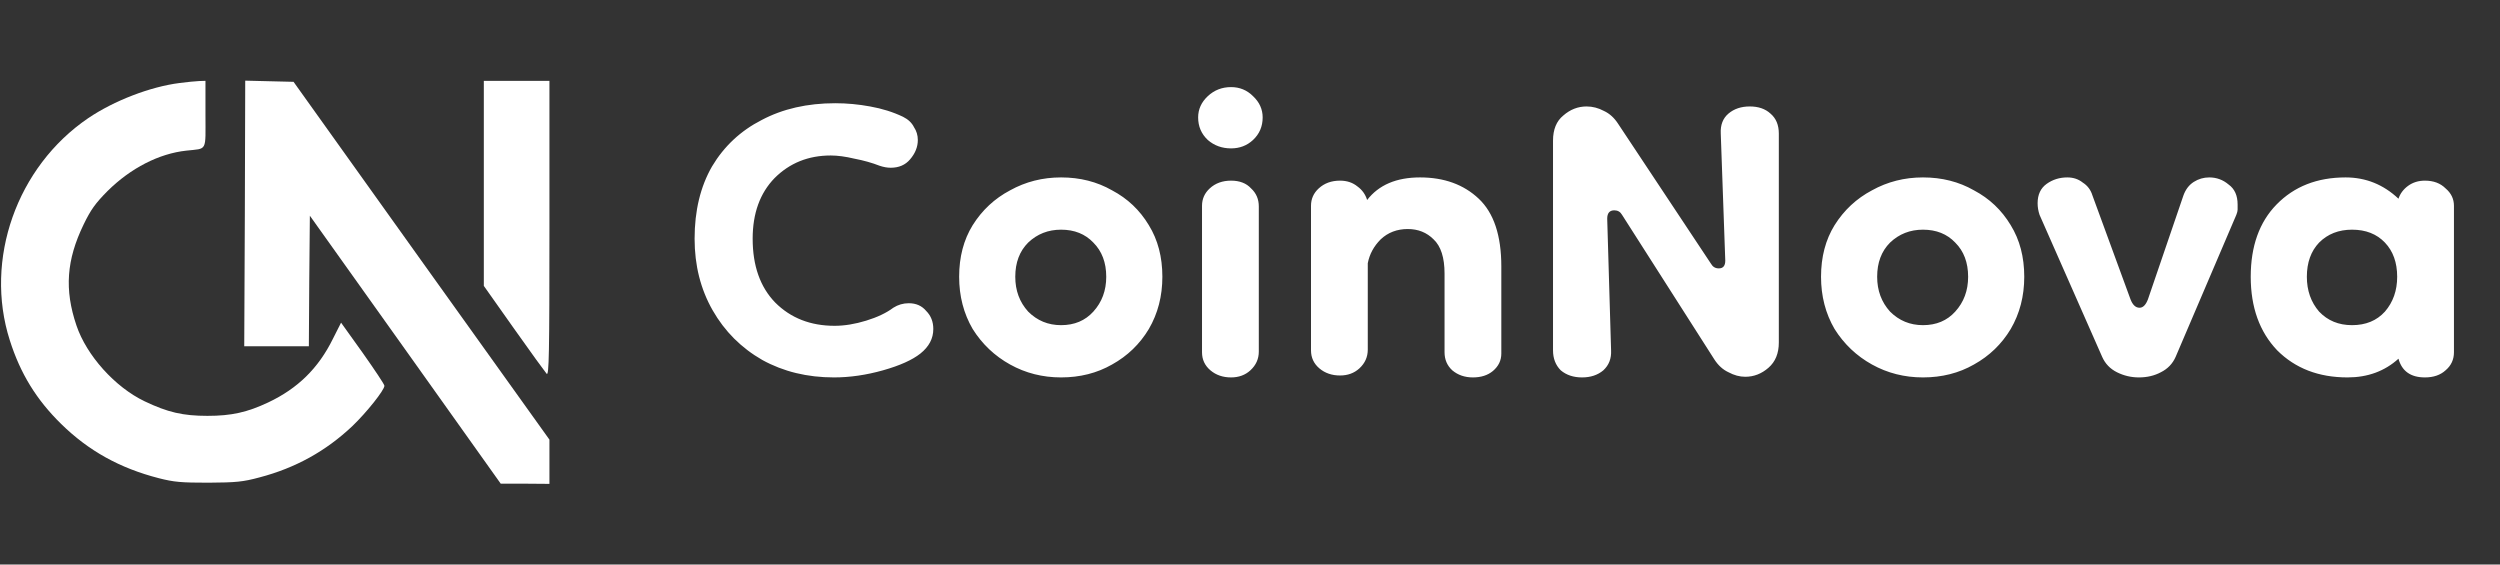 <svg width="155" height="35" viewBox="0 0 155 35" fill="none" xmlns="http://www.w3.org/2000/svg">
<rect x="0" y="0" width="155" height="35" fill="#333333" stroke="none"/>
<path d="M11.136 5.146C9.312 5.378 7.068 6.243 5.466 7.328C1.04 10.339 -0.994 16.092 0.609 21.102C1.262 23.162 2.261 24.783 3.789 26.282C5.491 27.952 7.426 29.025 9.842 29.647C10.791 29.89 11.235 29.927 12.924 29.927C14.637 29.915 15.056 29.878 16.092 29.598C18.323 29.013 20.209 27.965 21.849 26.416C22.736 25.563 23.834 24.186 23.834 23.918C23.834 23.832 23.23 22.93 22.49 21.882L21.146 20.005L20.641 21.005C19.741 22.833 18.459 24.088 16.622 24.954C15.328 25.563 14.354 25.783 12.862 25.783C11.334 25.783 10.397 25.563 8.967 24.881C7.13 24.003 5.367 22.041 4.739 20.176C3.987 17.957 4.122 16.117 5.182 13.923C5.626 13.008 5.91 12.606 6.674 11.838C8.104 10.424 9.854 9.522 11.556 9.339C12.875 9.193 12.739 9.437 12.739 7.084V5.012L12.345 5.025C12.123 5.037 11.58 5.085 11.136 5.146Z" fill="white"/>
<path d="M15.18 13.24L15.143 21.468H17.14H19.149L19.174 17.421L19.211 13.374L25.128 21.675L31.045 29.988H32.561L34.065 30V28.623V27.257L26.126 16.165L18.2 5.073L16.708 5.037L15.204 5L15.18 13.24Z" fill="white"/>
<path d="M29.997 11.375V17.725L31.858 20.358C32.882 21.809 33.806 23.076 33.892 23.174C34.04 23.32 34.065 21.967 34.065 14.178V5.012H32.031H29.997V11.375Z" fill="white"/>
<path d="M57.065 21.92C56.559 22.32 55.785 22.667 54.745 22.96C53.705 23.253 52.692 23.4 51.705 23.4C50.052 23.4 48.572 23.04 47.265 22.32C45.959 21.573 44.932 20.547 44.185 19.24C43.438 17.933 43.065 16.453 43.065 14.8C43.065 13.067 43.425 11.573 44.145 10.32C44.892 9.067 45.919 8.107 47.225 7.44C48.532 6.747 50.052 6.4 51.785 6.4C52.505 6.4 53.225 6.467 53.945 6.6C54.692 6.733 55.372 6.947 55.985 7.24C56.305 7.4 56.532 7.613 56.665 7.88C56.825 8.12 56.905 8.387 56.905 8.68C56.905 9.107 56.745 9.507 56.425 9.88C56.132 10.227 55.732 10.4 55.225 10.4C55.012 10.4 54.785 10.36 54.545 10.28C54.065 10.093 53.545 9.947 52.985 9.84C52.425 9.707 51.932 9.64 51.505 9.64C50.118 9.64 48.959 10.107 48.025 11.04C47.118 11.973 46.665 13.227 46.665 14.8C46.665 16.48 47.132 17.8 48.065 18.76C49.025 19.72 50.252 20.2 51.745 20.2C52.358 20.2 53.012 20.093 53.705 19.88C54.398 19.667 54.959 19.4 55.385 19.08C55.678 18.893 55.998 18.8 56.345 18.8C56.798 18.8 57.158 18.96 57.425 19.28C57.718 19.573 57.865 19.947 57.865 20.4C57.865 20.987 57.599 21.493 57.065 21.92ZM65.787 23.4C64.64 23.4 63.587 23.133 62.627 22.6C61.667 22.067 60.893 21.333 60.307 20.4C59.747 19.44 59.467 18.36 59.467 17.16C59.467 15.933 59.747 14.867 60.307 13.96C60.893 13.027 61.667 12.307 62.627 11.8C63.587 11.267 64.64 11 65.787 11C66.96 11 68.013 11.267 68.947 11.8C69.907 12.307 70.667 13.027 71.227 13.96C71.787 14.867 72.067 15.933 72.067 17.16C72.067 18.36 71.787 19.44 71.227 20.4C70.667 21.333 69.907 22.067 68.947 22.6C68.013 23.133 66.96 23.4 65.787 23.4ZM65.787 20.16C66.613 20.16 67.28 19.88 67.787 19.32C68.32 18.733 68.587 18.013 68.587 17.16C68.587 16.28 68.32 15.573 67.787 15.04C67.28 14.507 66.613 14.24 65.787 14.24C64.987 14.24 64.307 14.507 63.747 15.04C63.213 15.573 62.947 16.28 62.947 17.16C62.947 18.013 63.213 18.733 63.747 19.32C64.307 19.88 64.987 20.16 65.787 20.16ZM76.326 23.4C75.819 23.4 75.392 23.253 75.046 22.96C74.699 22.667 74.525 22.293 74.525 21.84V12.76C74.525 12.333 74.686 11.973 75.005 11.68C75.352 11.36 75.792 11.2 76.326 11.2C76.859 11.2 77.272 11.36 77.566 11.68C77.885 11.973 78.046 12.347 78.046 12.8V21.8C78.046 22.253 77.872 22.64 77.525 22.96C77.206 23.253 76.805 23.4 76.326 23.4ZM76.326 9.2C75.766 9.2 75.285 9.027 74.885 8.68C74.486 8.307 74.285 7.84 74.285 7.28C74.285 6.773 74.486 6.333 74.885 5.96C75.285 5.587 75.766 5.4 76.326 5.4C76.859 5.4 77.312 5.587 77.686 5.96C78.085 6.333 78.285 6.773 78.285 7.28C78.285 7.84 78.085 8.307 77.686 8.68C77.312 9.027 76.859 9.2 76.326 9.2ZM91.322 23.4C90.816 23.4 90.389 23.253 90.042 22.96C89.722 22.667 89.562 22.293 89.562 21.84V16.96C89.562 15.973 89.336 15.267 88.882 14.84C88.456 14.413 87.922 14.2 87.282 14.2C86.616 14.2 86.056 14.413 85.602 14.84C85.176 15.267 84.909 15.76 84.802 16.32V21.68C84.802 22.133 84.629 22.52 84.282 22.84C83.962 23.133 83.562 23.28 83.082 23.28C82.576 23.28 82.149 23.133 81.802 22.84C81.456 22.547 81.282 22.173 81.282 21.72V12.76C81.282 12.333 81.442 11.973 81.762 11.68C82.109 11.36 82.549 11.2 83.082 11.2C83.509 11.2 83.869 11.32 84.162 11.56C84.456 11.773 84.656 12.053 84.762 12.4C85.482 11.467 86.576 11 88.042 11C89.536 11 90.749 11.44 91.682 12.32C92.616 13.2 93.082 14.6 93.082 16.52V21.92C93.082 22.347 92.909 22.707 92.562 23C92.242 23.267 91.829 23.4 91.322 23.4ZM98.087 23.4C97.554 23.4 97.114 23.253 96.767 22.96C96.447 22.64 96.287 22.227 96.287 21.72V8.72C96.287 8.027 96.5 7.507 96.927 7.16C97.354 6.787 97.834 6.6 98.367 6.6C98.74 6.6 99.1 6.693 99.447 6.88C99.794 7.04 100.087 7.307 100.327 7.68L106.087 16.36C106.194 16.547 106.354 16.64 106.567 16.64C106.834 16.64 106.967 16.48 106.967 16.16L106.687 8.28C106.66 7.747 106.82 7.333 107.167 7.04C107.514 6.747 107.954 6.6 108.487 6.6C109.02 6.6 109.447 6.747 109.767 7.04C110.114 7.333 110.287 7.747 110.287 8.28V21.24C110.287 21.907 110.074 22.427 109.647 22.8C109.22 23.173 108.74 23.36 108.207 23.36C107.86 23.36 107.514 23.267 107.167 23.08C106.82 22.92 106.527 22.653 106.287 22.28L100.567 13.32C100.46 13.133 100.3 13.04 100.087 13.04C99.794 13.04 99.647 13.213 99.647 13.56L99.887 21.72C99.914 22.227 99.754 22.64 99.407 22.96C99.06 23.253 98.62 23.4 98.087 23.4ZM119.224 23.4C118.078 23.4 117.024 23.133 116.064 22.6C115.104 22.067 114.331 21.333 113.744 20.4C113.184 19.44 112.904 18.36 112.904 17.16C112.904 15.933 113.184 14.867 113.744 13.96C114.331 13.027 115.104 12.307 116.064 11.8C117.024 11.267 118.078 11 119.224 11C120.398 11 121.451 11.267 122.384 11.8C123.344 12.307 124.104 13.027 124.664 13.96C125.224 14.867 125.504 15.933 125.504 17.16C125.504 18.36 125.224 19.44 124.664 20.4C124.104 21.333 123.344 22.067 122.384 22.6C121.451 23.133 120.398 23.4 119.224 23.4ZM119.224 20.16C120.051 20.16 120.718 19.88 121.224 19.32C121.758 18.733 122.024 18.013 122.024 17.16C122.024 16.28 121.758 15.573 121.224 15.04C120.718 14.507 120.051 14.24 119.224 14.24C118.424 14.24 117.744 14.507 117.184 15.04C116.651 15.573 116.384 16.28 116.384 17.16C116.384 18.013 116.651 18.733 117.184 19.32C117.744 19.88 118.424 20.16 119.224 20.16ZM132.612 23.4C132.132 23.4 131.679 23.293 131.252 23.08C130.826 22.867 130.519 22.547 130.332 22.12L126.452 13.32C126.372 13.08 126.332 12.84 126.332 12.6C126.332 12.067 126.519 11.667 126.892 11.4C127.266 11.133 127.692 11 128.172 11C128.546 11 128.866 11.107 129.132 11.32C129.426 11.507 129.626 11.773 129.732 12.12L132.092 18.56C132.226 18.907 132.412 19.08 132.652 19.08C132.866 19.08 133.039 18.907 133.172 18.56L135.372 12.12C135.506 11.747 135.719 11.467 136.012 11.28C136.306 11.093 136.626 11 136.972 11C137.426 11 137.826 11.147 138.172 11.44C138.546 11.707 138.732 12.12 138.732 12.68C138.732 12.787 138.732 12.893 138.732 13C138.732 13.08 138.706 13.187 138.652 13.32L134.892 22.12C134.706 22.547 134.399 22.867 133.972 23.08C133.572 23.293 133.119 23.4 132.612 23.4ZM145.545 23.4C143.758 23.4 142.305 22.84 141.185 21.72C140.092 20.573 139.545 19.053 139.545 17.16C139.545 15.267 140.078 13.773 141.145 12.68C142.238 11.56 143.665 11 145.425 11C146.678 11 147.772 11.44 148.705 12.32C148.812 12 149.012 11.733 149.305 11.52C149.598 11.307 149.945 11.2 150.345 11.2C150.878 11.2 151.305 11.36 151.625 11.68C151.972 11.973 152.145 12.333 152.145 12.76V21.84C152.145 22.293 151.972 22.667 151.625 22.96C151.305 23.253 150.878 23.4 150.345 23.4C149.465 23.4 148.918 23.013 148.705 22.24C147.852 23.013 146.798 23.4 145.545 23.4ZM145.825 20.16C146.678 20.16 147.358 19.88 147.865 19.32C148.372 18.733 148.625 18.013 148.625 17.16C148.625 16.28 148.372 15.573 147.865 15.04C147.358 14.507 146.678 14.24 145.825 14.24C144.998 14.24 144.318 14.507 143.785 15.04C143.278 15.573 143.025 16.28 143.025 17.16C143.025 18.013 143.278 18.733 143.785 19.32C144.318 19.88 144.998 20.16 145.825 20.16Z" fill="white"/>
</svg>
